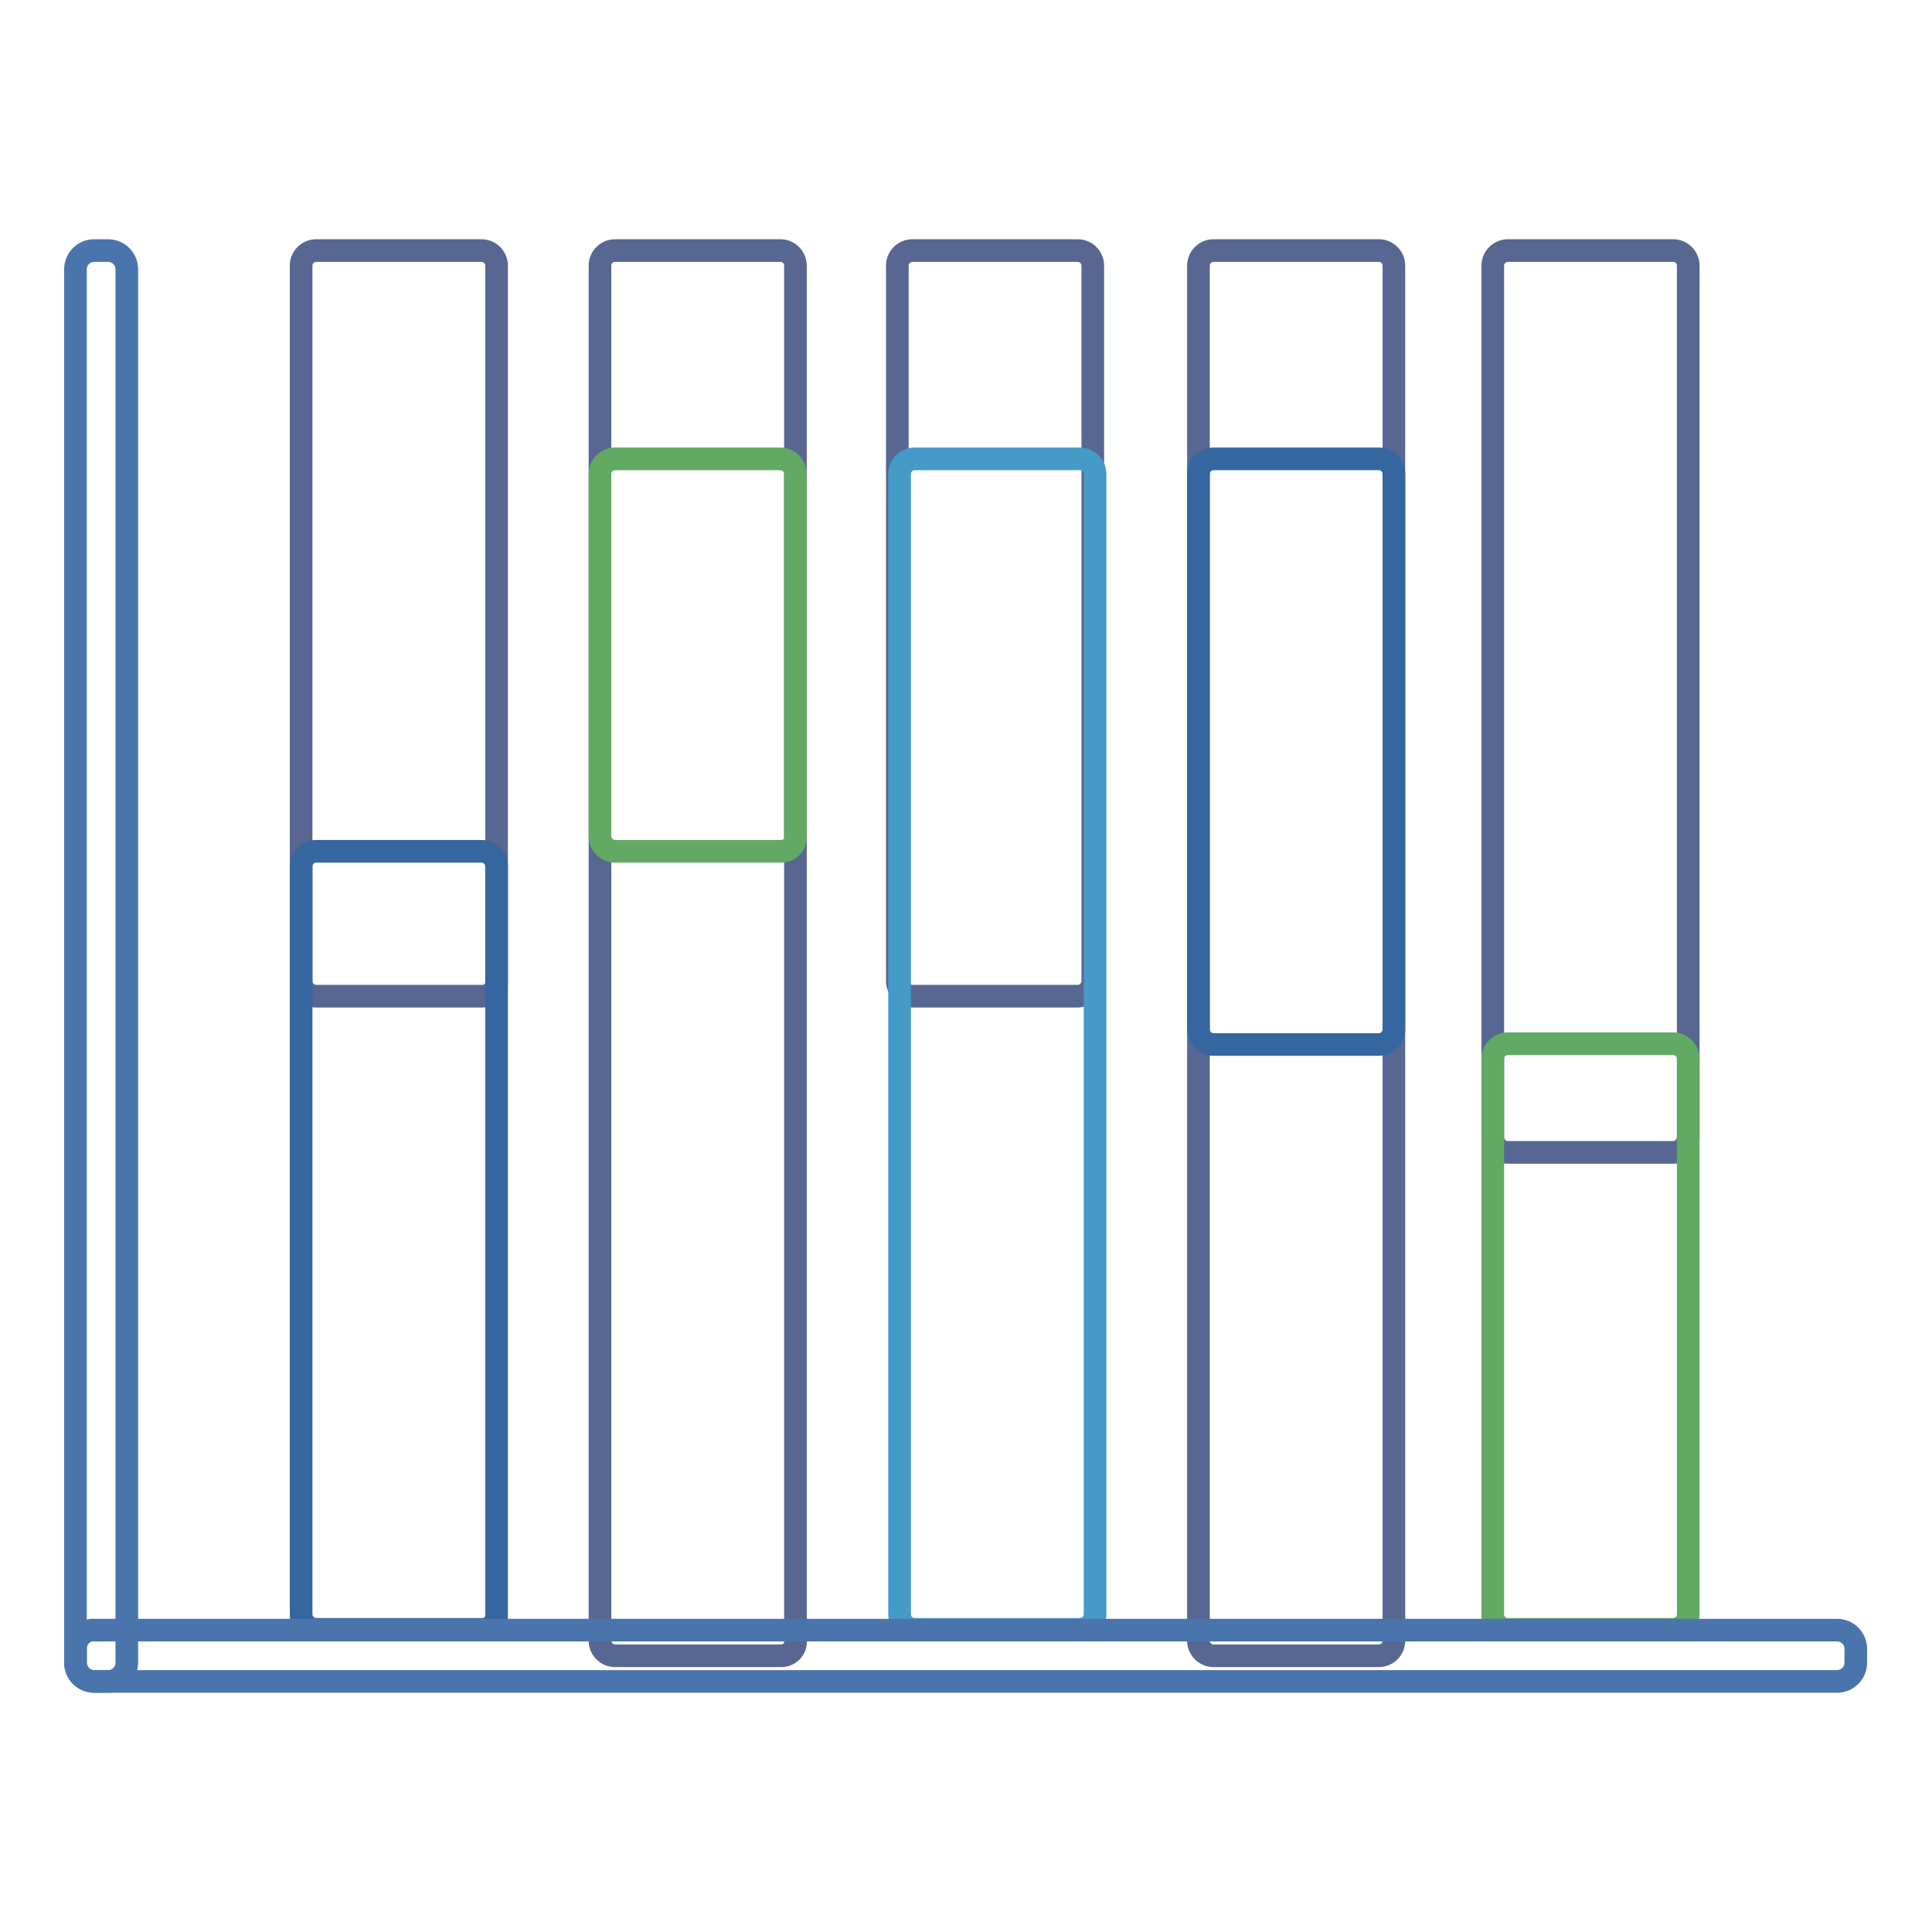 <?xml version="1.0" encoding="utf-8"?>
<!-- Svg Vector Icons : http://www.onlinewebfonts.com/icon -->
<!DOCTYPE svg PUBLIC "-//W3C//DTD SVG 1.1//EN" "http://www.w3.org/Graphics/SVG/1.1/DTD/svg11.dtd">
<svg version="1.1" xmlns="http://www.w3.org/2000/svg" xmlns:xlink="http://www.w3.org/1999/xlink" x="0px" y="0px" viewBox="0 0 256 256" enable-background="new 0 0 256 256" xml:space="preserve">
<g> <path stroke-width="3" fill-opacity="0" stroke="#576791"  d="M63.9,132H41.9c-1.1,0-2-0.9-2-2l0,0V35.2c0-1.1,0.9-2,2-2h21.9c1.1,0,2,0.9,2,2V130 C65.9,131.1,65,132,63.9,132L63.9,132z M103.5,219.4H81.5c-1.1,0-2-0.9-2-2l0,0V35.2c0-1.1,0.9-2,2-2h21.9c1.1,0,2,0.9,2,2v182.2 C105.5,218.5,104.6,219.4,103.5,219.4L103.5,219.4z M142.8,132h-21.9c-1.1,0-2-0.9-2-2l0,0V35.2c0-1.1,0.9-2,2-2h21.9 c1.1,0,2,0.9,2,2V130C144.8,131.1,143.9,132,142.8,132L142.8,132z M182.7,219.4h-21.9c-1.1,0-2-0.9-2-2l0,0V35.2c0-1.1,0.9-2,2-2 h21.9c1.1,0,2,0.9,2,2v182.2C184.7,218.5,183.8,219.4,182.7,219.4L182.7,219.4z M221.7,152.7h-21.9c-1.1,0-2-0.9-2-2l0,0V35.2 c0-1.1,0.9-2,2-2h21.9c1.1,0,2,0.9,2,2v115.4C223.7,151.8,222.8,152.7,221.7,152.7L221.7,152.7z"/> <path stroke-width="3" fill-opacity="0" stroke="#3566a0"  d="M63.9,215.9H41.9c-1.1,0-2-0.9-2-2l0,0v-99.1c0-1.1,0.9-2,2-2h21.9c1.1,0,2,0.9,2,2v99.1 C65.9,215,65,215.9,63.9,215.9L63.9,215.9z"/> <path stroke-width="3" fill-opacity="0" stroke="#62a963"  d="M103.5,112.8H81.5c-1.1,0-2-0.9-2-2v-48c0-1.1,0.9-2,2-2h21.9c1.1,0,2,0.9,2,2v48 C105.5,111.9,104.6,112.8,103.5,112.8z"/> <path stroke-width="3" fill-opacity="0" stroke="#459ac7"  d="M143.1,215.9h-21.9c-1.1,0-2-0.9-2-2l0,0V62.8c0-1.1,0.9-2,2-2h21.9c1.1,0,2,0.9,2,2v151.1 C145.1,215,144.2,215.9,143.1,215.9L143.1,215.9L143.1,215.9z"/> <path stroke-width="3" fill-opacity="0" stroke="#3566a0"  d="M182.7,138.4h-21.9c-1.1,0-2-0.9-2-2l0,0V62.8c0-1.1,0.9-2,2-2h21.9c1.1,0,2,0.9,2,2v73.6 C184.7,137.5,183.8,138.4,182.7,138.4L182.7,138.4L182.7,138.4z"/> <path stroke-width="3" fill-opacity="0" stroke="#62a963"  d="M221.7,215.9h-21.9c-1.1,0-2-0.9-2-2l0,0v-73.6c0-1.1,0.9-2,2-2h21.9c1.1,0,2,0.9,2,2v73.6 C223.7,215,222.8,215.9,221.7,215.9L221.7,215.9z"/> <path stroke-width="3" fill-opacity="0" stroke="#4a75ac"  d="M10,218.5v1.8c0,1.4,1.1,2.5,2.5,2.5h230.9c1.4,0,2.5-1.1,2.5-2.5v-1.8c0-1.4-1.1-2.5-2.5-2.5H12.5 C11.1,215.9,10,217.1,10,218.5z"/> <path stroke-width="3" fill-opacity="0" stroke="#4a75ac"  d="M12.5,222.8h1.8c1.4,0,2.5-1.1,2.5-2.5V35.7c0-1.4-1.1-2.5-2.5-2.5h-1.8c-1.4,0-2.5,1.1-2.5,2.5v184.5 C10,221.7,11.1,222.8,12.5,222.8z"/></g>
</svg>